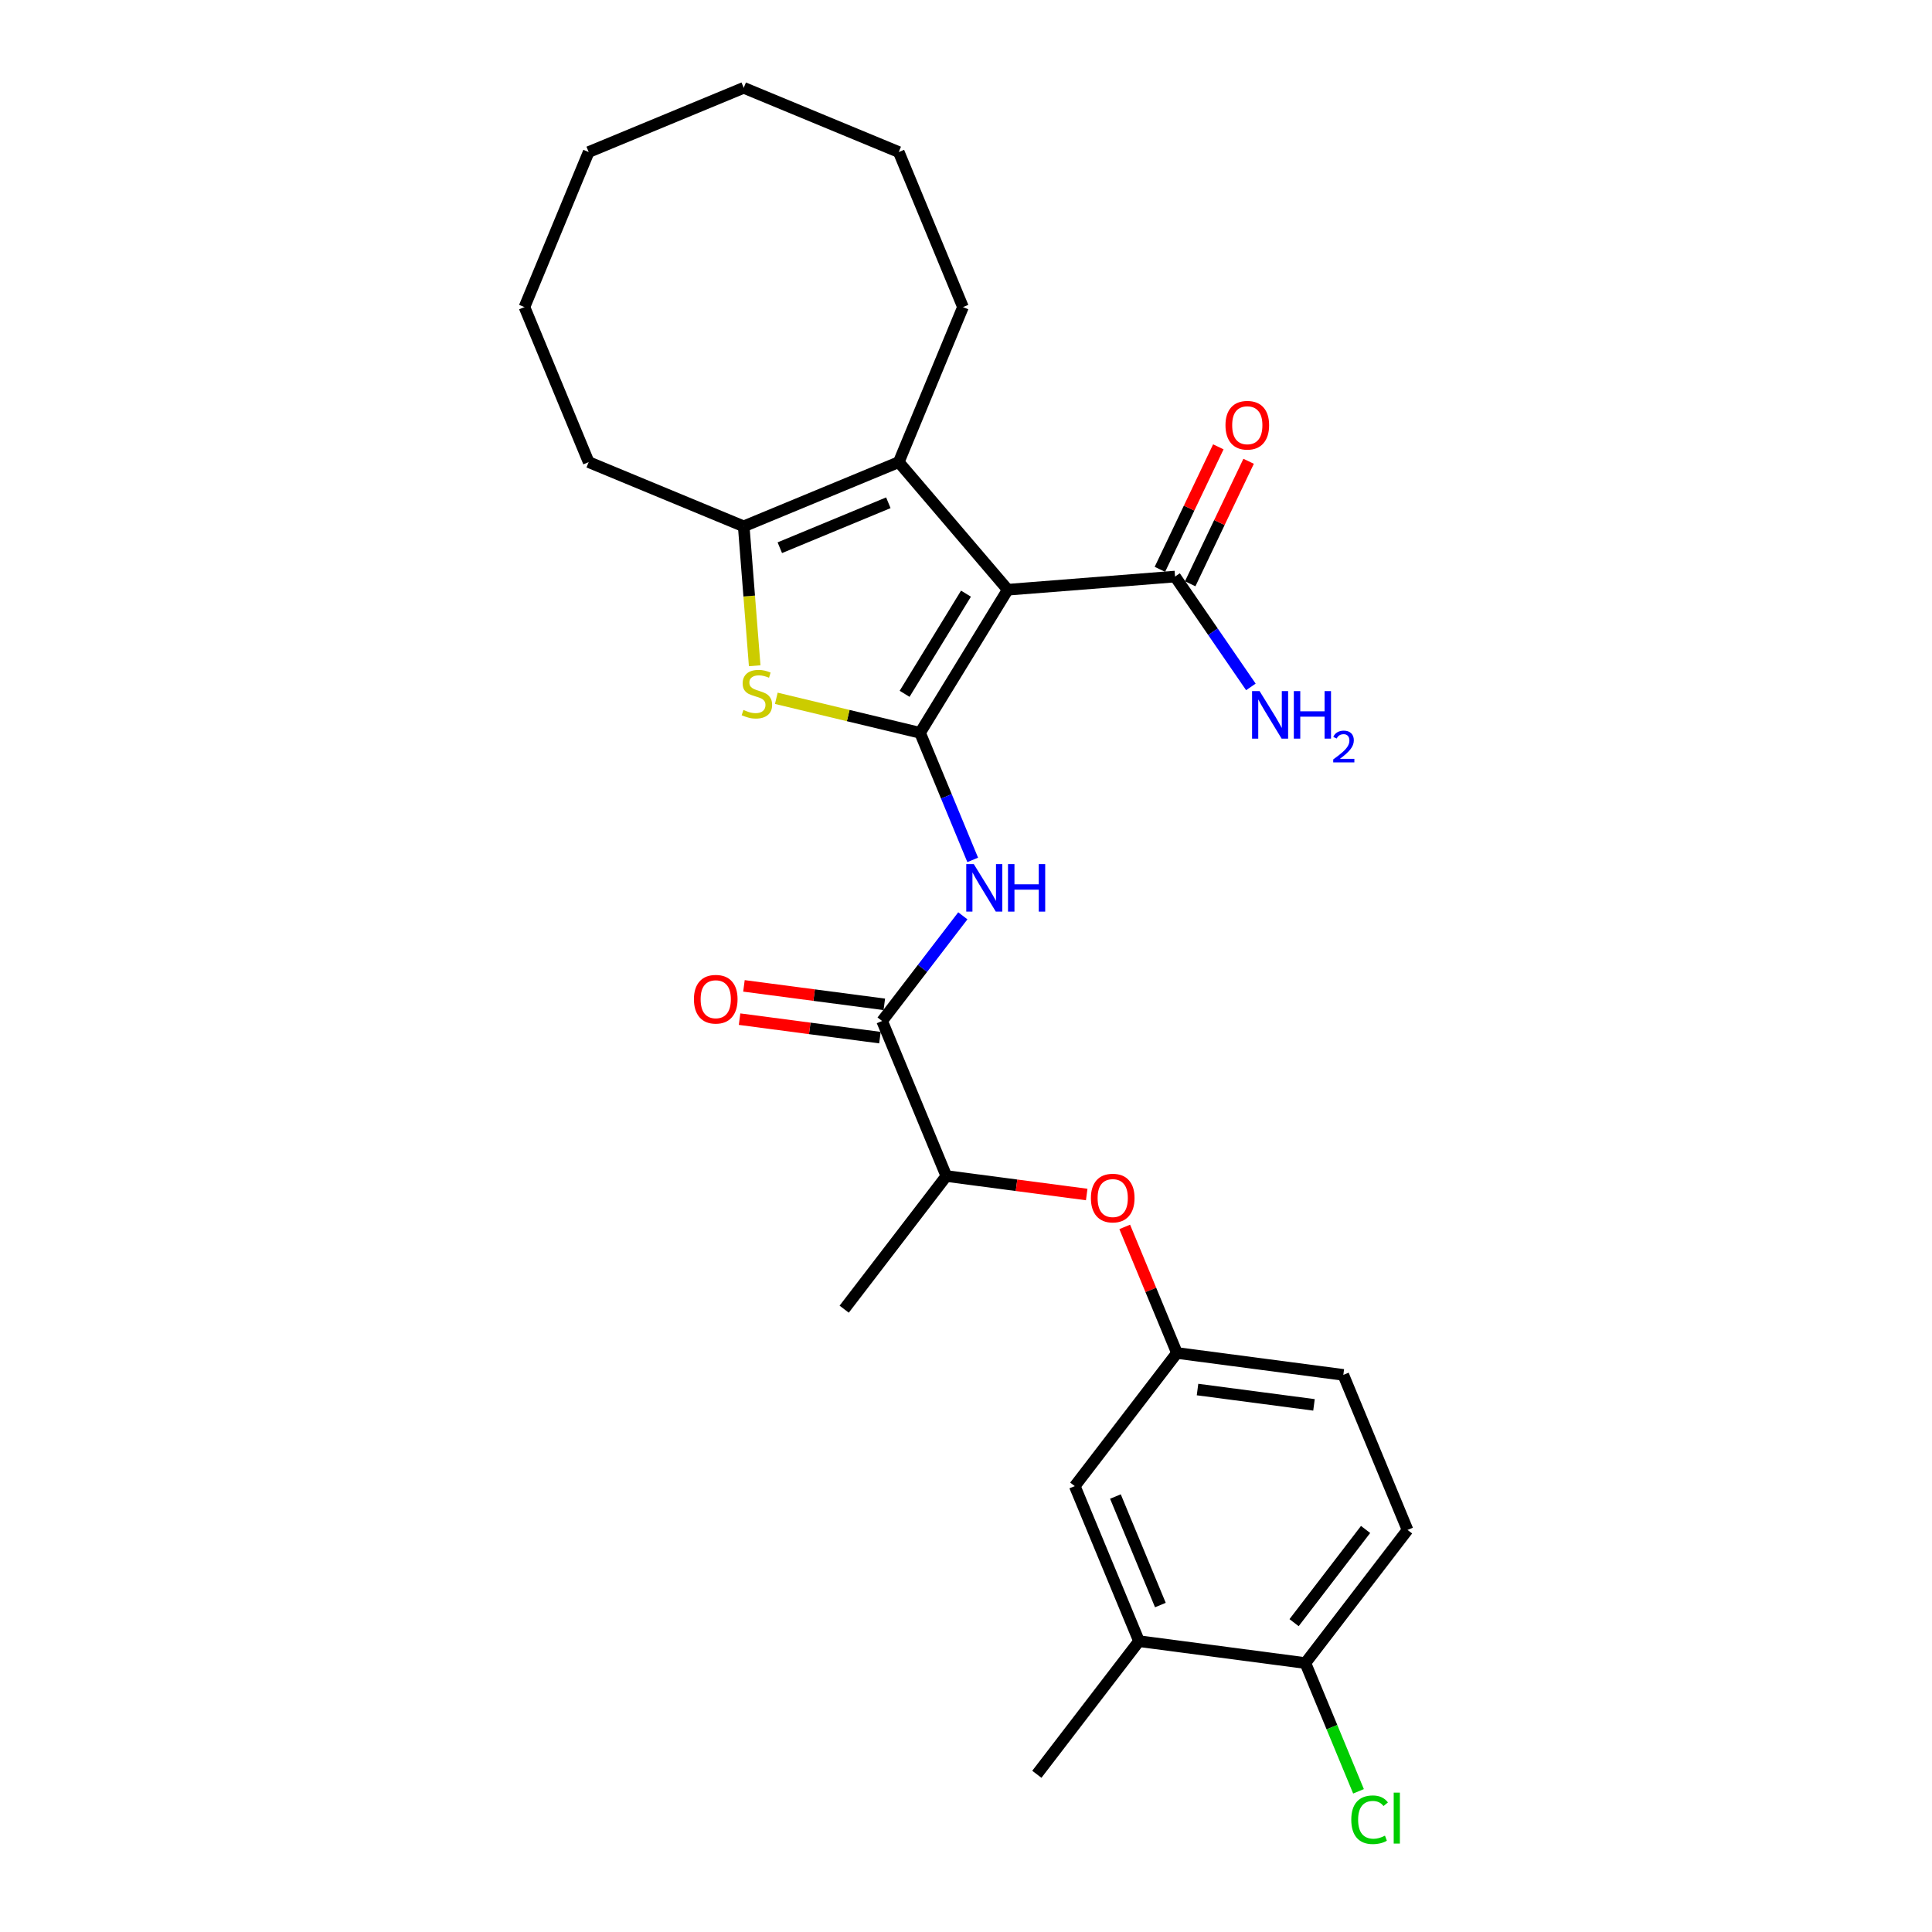 <?xml version='1.0' encoding='iso-8859-1'?>
<svg version='1.1' baseProfile='full'
              xmlns='http://www.w3.org/2000/svg'
                      xmlns:rdkit='http://www.rdkit.org/xml'
                      xmlns:xlink='http://www.w3.org/1999/xlink'
                  xml:space='preserve'
width='1000px' height='1000px' viewBox='0 0 1000 1000'>
<!-- END OF HEADER -->
<rect style='opacity:1.0;fill:#FFFFFF;stroke:none' width='1000' height='1000' x='0' y='0'> </rect>
<path class='bond-0' d='M 476.223,379.304 L 521.608,305.243' style='fill:none;fill-rule:evenodd;stroke:#000000;stroke-width:6px;stroke-linecap:butt;stroke-linejoin:miter;stroke-opacity:1' />
<path class='bond-0' d='M 468.219,359.118 L 499.988,307.275' style='fill:none;fill-rule:evenodd;stroke:#000000;stroke-width:6px;stroke-linecap:butt;stroke-linejoin:miter;stroke-opacity:1' />
<path class='bond-1' d='M 476.223,379.304 L 439.022,370.372' style='fill:none;fill-rule:evenodd;stroke:#000000;stroke-width:6px;stroke-linecap:butt;stroke-linejoin:miter;stroke-opacity:1' />
<path class='bond-1' d='M 439.022,370.372 L 401.821,361.441' style='fill:none;fill-rule:evenodd;stroke:#CCCC00;stroke-width:6px;stroke-linecap:butt;stroke-linejoin:miter;stroke-opacity:1' />
<path class='bond-3' d='M 476.223,379.304 L 489.846,412.193' style='fill:none;fill-rule:evenodd;stroke:#000000;stroke-width:6px;stroke-linecap:butt;stroke-linejoin:miter;stroke-opacity:1' />
<path class='bond-3' d='M 489.846,412.193 L 503.469,445.082' style='fill:none;fill-rule:evenodd;stroke:#0000FF;stroke-width:6px;stroke-linecap:butt;stroke-linejoin:miter;stroke-opacity:1' />
<path class='bond-2' d='M 521.608,305.243 L 465.196,239.193' style='fill:none;fill-rule:evenodd;stroke:#000000;stroke-width:6px;stroke-linecap:butt;stroke-linejoin:miter;stroke-opacity:1' />
<path class='bond-6' d='M 521.608,305.243 L 608.201,298.428' style='fill:none;fill-rule:evenodd;stroke:#000000;stroke-width:6px;stroke-linecap:butt;stroke-linejoin:miter;stroke-opacity:1' />
<path class='bond-4' d='M 390.626,344.59 L 387.787,308.512' style='fill:none;fill-rule:evenodd;stroke:#CCCC00;stroke-width:6px;stroke-linecap:butt;stroke-linejoin:miter;stroke-opacity:1' />
<path class='bond-4' d='M 387.787,308.512 L 384.947,272.433' style='fill:none;fill-rule:evenodd;stroke:#000000;stroke-width:6px;stroke-linecap:butt;stroke-linejoin:miter;stroke-opacity:1' />
<path class='bond-19' d='M 465.196,239.193 L 498.436,158.944' style='fill:none;fill-rule:evenodd;stroke:#000000;stroke-width:6px;stroke-linecap:butt;stroke-linejoin:miter;stroke-opacity:1' />
<path class='bond-27' d='M 465.196,239.193 L 384.947,272.433' style='fill:none;fill-rule:evenodd;stroke:#000000;stroke-width:6px;stroke-linecap:butt;stroke-linejoin:miter;stroke-opacity:1' />
<path class='bond-27' d='M 459.807,260.229 L 403.632,283.497' style='fill:none;fill-rule:evenodd;stroke:#000000;stroke-width:6px;stroke-linecap:butt;stroke-linejoin:miter;stroke-opacity:1' />
<path class='bond-5' d='M 498.359,474.024 L 477.473,501.244' style='fill:none;fill-rule:evenodd;stroke:#0000FF;stroke-width:6px;stroke-linecap:butt;stroke-linejoin:miter;stroke-opacity:1' />
<path class='bond-5' d='M 477.473,501.244 L 456.586,528.464' style='fill:none;fill-rule:evenodd;stroke:#000000;stroke-width:6px;stroke-linecap:butt;stroke-linejoin:miter;stroke-opacity:1' />
<path class='bond-20' d='M 384.947,272.433 L 304.698,239.193' style='fill:none;fill-rule:evenodd;stroke:#000000;stroke-width:6px;stroke-linecap:butt;stroke-linejoin:miter;stroke-opacity:1' />
<path class='bond-7' d='M 456.586,528.464 L 489.826,608.713' style='fill:none;fill-rule:evenodd;stroke:#000000;stroke-width:6px;stroke-linecap:butt;stroke-linejoin:miter;stroke-opacity:1' />
<path class='bond-12' d='M 457.72,519.852 L 421.392,515.07' style='fill:none;fill-rule:evenodd;stroke:#000000;stroke-width:6px;stroke-linecap:butt;stroke-linejoin:miter;stroke-opacity:1' />
<path class='bond-12' d='M 421.392,515.07 L 385.065,510.287' style='fill:none;fill-rule:evenodd;stroke:#FF0000;stroke-width:6px;stroke-linecap:butt;stroke-linejoin:miter;stroke-opacity:1' />
<path class='bond-12' d='M 455.452,537.076 L 419.125,532.293' style='fill:none;fill-rule:evenodd;stroke:#000000;stroke-width:6px;stroke-linecap:butt;stroke-linejoin:miter;stroke-opacity:1' />
<path class='bond-12' d='M 419.125,532.293 L 382.798,527.511' style='fill:none;fill-rule:evenodd;stroke:#FF0000;stroke-width:6px;stroke-linecap:butt;stroke-linejoin:miter;stroke-opacity:1' />
<path class='bond-14' d='M 616.041,302.167 L 631.163,270.463' style='fill:none;fill-rule:evenodd;stroke:#000000;stroke-width:6px;stroke-linecap:butt;stroke-linejoin:miter;stroke-opacity:1' />
<path class='bond-14' d='M 631.163,270.463 L 646.285,238.76' style='fill:none;fill-rule:evenodd;stroke:#FF0000;stroke-width:6px;stroke-linecap:butt;stroke-linejoin:miter;stroke-opacity:1' />
<path class='bond-14' d='M 600.361,294.688 L 615.483,262.984' style='fill:none;fill-rule:evenodd;stroke:#000000;stroke-width:6px;stroke-linecap:butt;stroke-linejoin:miter;stroke-opacity:1' />
<path class='bond-14' d='M 615.483,262.984 L 630.605,231.281' style='fill:none;fill-rule:evenodd;stroke:#FF0000;stroke-width:6px;stroke-linecap:butt;stroke-linejoin:miter;stroke-opacity:1' />
<path class='bond-16' d='M 608.201,298.428 L 627.828,326.984' style='fill:none;fill-rule:evenodd;stroke:#000000;stroke-width:6px;stroke-linecap:butt;stroke-linejoin:miter;stroke-opacity:1' />
<path class='bond-16' d='M 627.828,326.984 L 647.454,355.541' style='fill:none;fill-rule:evenodd;stroke:#0000FF;stroke-width:6px;stroke-linecap:butt;stroke-linejoin:miter;stroke-opacity:1' />
<path class='bond-8' d='M 489.826,608.713 L 526.153,613.496' style='fill:none;fill-rule:evenodd;stroke:#000000;stroke-width:6px;stroke-linecap:butt;stroke-linejoin:miter;stroke-opacity:1' />
<path class='bond-8' d='M 526.153,613.496 L 562.48,618.278' style='fill:none;fill-rule:evenodd;stroke:#FF0000;stroke-width:6px;stroke-linecap:butt;stroke-linejoin:miter;stroke-opacity:1' />
<path class='bond-22' d='M 489.826,608.713 L 436.948,677.625' style='fill:none;fill-rule:evenodd;stroke:#000000;stroke-width:6px;stroke-linecap:butt;stroke-linejoin:miter;stroke-opacity:1' />
<path class='bond-11' d='M 582.154,635.043 L 595.669,667.672' style='fill:none;fill-rule:evenodd;stroke:#FF0000;stroke-width:6px;stroke-linecap:butt;stroke-linejoin:miter;stroke-opacity:1' />
<path class='bond-11' d='M 595.669,667.672 L 609.184,700.3' style='fill:none;fill-rule:evenodd;stroke:#000000;stroke-width:6px;stroke-linecap:butt;stroke-linejoin:miter;stroke-opacity:1' />
<path class='bond-9' d='M 589.547,849.461 L 556.307,769.211' style='fill:none;fill-rule:evenodd;stroke:#000000;stroke-width:6px;stroke-linecap:butt;stroke-linejoin:miter;stroke-opacity:1' />
<path class='bond-9' d='M 600.611,830.775 L 577.342,774.601' style='fill:none;fill-rule:evenodd;stroke:#000000;stroke-width:6px;stroke-linecap:butt;stroke-linejoin:miter;stroke-opacity:1' />
<path class='bond-21' d='M 589.547,849.461 L 536.669,918.372' style='fill:none;fill-rule:evenodd;stroke:#000000;stroke-width:6px;stroke-linecap:butt;stroke-linejoin:miter;stroke-opacity:1' />
<path class='bond-29' d='M 589.547,849.461 L 675.665,860.798' style='fill:none;fill-rule:evenodd;stroke:#000000;stroke-width:6px;stroke-linecap:butt;stroke-linejoin:miter;stroke-opacity:1' />
<path class='bond-10' d='M 675.665,860.798 L 728.542,791.887' style='fill:none;fill-rule:evenodd;stroke:#000000;stroke-width:6px;stroke-linecap:butt;stroke-linejoin:miter;stroke-opacity:1' />
<path class='bond-10' d='M 669.814,839.886 L 706.828,791.648' style='fill:none;fill-rule:evenodd;stroke:#000000;stroke-width:6px;stroke-linecap:butt;stroke-linejoin:miter;stroke-opacity:1' />
<path class='bond-18' d='M 675.665,860.798 L 689.414,893.991' style='fill:none;fill-rule:evenodd;stroke:#000000;stroke-width:6px;stroke-linecap:butt;stroke-linejoin:miter;stroke-opacity:1' />
<path class='bond-18' d='M 689.414,893.991 L 703.163,927.184' style='fill:none;fill-rule:evenodd;stroke:#00CC00;stroke-width:6px;stroke-linecap:butt;stroke-linejoin:miter;stroke-opacity:1' />
<path class='bond-13' d='M 609.184,700.3 L 556.307,769.211' style='fill:none;fill-rule:evenodd;stroke:#000000;stroke-width:6px;stroke-linecap:butt;stroke-linejoin:miter;stroke-opacity:1' />
<path class='bond-17' d='M 609.184,700.3 L 695.302,711.638' style='fill:none;fill-rule:evenodd;stroke:#000000;stroke-width:6px;stroke-linecap:butt;stroke-linejoin:miter;stroke-opacity:1' />
<path class='bond-17' d='M 619.834,719.224 L 680.117,727.161' style='fill:none;fill-rule:evenodd;stroke:#000000;stroke-width:6px;stroke-linecap:butt;stroke-linejoin:miter;stroke-opacity:1' />
<path class='bond-15' d='M 728.542,791.887 L 695.302,711.638' style='fill:none;fill-rule:evenodd;stroke:#000000;stroke-width:6px;stroke-linecap:butt;stroke-linejoin:miter;stroke-opacity:1' />
<path class='bond-23' d='M 498.436,158.944 L 465.196,78.695' style='fill:none;fill-rule:evenodd;stroke:#000000;stroke-width:6px;stroke-linecap:butt;stroke-linejoin:miter;stroke-opacity:1' />
<path class='bond-24' d='M 304.698,239.193 L 271.458,158.944' style='fill:none;fill-rule:evenodd;stroke:#000000;stroke-width:6px;stroke-linecap:butt;stroke-linejoin:miter;stroke-opacity:1' />
<path class='bond-26' d='M 465.196,78.695 L 384.947,45.455' style='fill:none;fill-rule:evenodd;stroke:#000000;stroke-width:6px;stroke-linecap:butt;stroke-linejoin:miter;stroke-opacity:1' />
<path class='bond-25' d='M 271.458,158.944 L 304.698,78.695' style='fill:none;fill-rule:evenodd;stroke:#000000;stroke-width:6px;stroke-linecap:butt;stroke-linejoin:miter;stroke-opacity:1' />
<path class='bond-28' d='M 304.698,78.695 L 384.947,45.455' style='fill:none;fill-rule:evenodd;stroke:#000000;stroke-width:6px;stroke-linecap:butt;stroke-linejoin:miter;stroke-opacity:1' />
<path  class='atom-2' d='M 384.813 367.469
Q 385.091 367.574, 386.238 368.06
Q 387.384 368.546, 388.635 368.859
Q 389.921 369.137, 391.171 369.137
Q 393.499 369.137, 394.854 368.025
Q 396.209 366.879, 396.209 364.898
Q 396.209 363.543, 395.515 362.709
Q 394.854 361.875, 393.812 361.424
Q 392.77 360.972, 391.032 360.451
Q 388.844 359.791, 387.523 359.165
Q 386.238 358.54, 385.3 357.22
Q 384.396 355.899, 384.396 353.676
Q 384.396 350.584, 386.481 348.673
Q 388.6 346.762, 392.77 346.762
Q 395.619 346.762, 398.85 348.117
L 398.051 350.792
Q 395.098 349.576, 392.874 349.576
Q 390.477 349.576, 389.156 350.584
Q 387.836 351.556, 387.871 353.259
Q 387.871 354.579, 388.531 355.378
Q 389.226 356.177, 390.199 356.629
Q 391.206 357.081, 392.874 357.602
Q 395.098 358.297, 396.418 358.992
Q 397.738 359.687, 398.676 361.111
Q 399.649 362.501, 399.649 364.898
Q 399.649 368.303, 397.356 370.145
Q 395.098 371.951, 391.31 371.951
Q 389.122 371.951, 387.454 371.465
Q 385.821 371.013, 383.875 370.214
L 384.813 367.469
' fill='#CCCC00'/>
<path  class='atom-4' d='M 504.026 447.253
L 512.087 460.282
Q 512.886 461.568, 514.171 463.896
Q 515.457 466.224, 515.526 466.363
L 515.526 447.253
L 518.792 447.253
L 518.792 471.852
L 515.422 471.852
L 506.771 457.607
Q 505.763 455.939, 504.686 454.028
Q 503.644 452.117, 503.331 451.527
L 503.331 471.852
L 500.134 471.852
L 500.134 447.253
L 504.026 447.253
' fill='#0000FF'/>
<path  class='atom-4' d='M 521.746 447.253
L 525.081 447.253
L 525.081 457.711
L 537.658 457.711
L 537.658 447.253
L 540.994 447.253
L 540.994 471.852
L 537.658 471.852
L 537.658 460.491
L 525.081 460.491
L 525.081 471.852
L 521.746 471.852
L 521.746 447.253
' fill='#0000FF'/>
<path  class='atom-9' d='M 564.652 620.12
Q 564.652 614.214, 567.57 610.913
Q 570.489 607.612, 575.944 607.612
Q 581.399 607.612, 584.317 610.913
Q 587.236 614.214, 587.236 620.12
Q 587.236 626.096, 584.283 629.501
Q 581.329 632.872, 575.944 632.872
Q 570.524 632.872, 567.57 629.501
Q 564.652 626.131, 564.652 620.12
M 575.944 630.092
Q 579.696 630.092, 581.711 627.59
Q 583.761 625.054, 583.761 620.12
Q 583.761 615.291, 581.711 612.859
Q 579.696 610.392, 575.944 610.392
Q 572.191 610.392, 570.142 612.824
Q 568.126 615.256, 568.126 620.12
Q 568.126 625.089, 570.142 627.59
Q 572.191 630.092, 575.944 630.092
' fill='#FF0000'/>
<path  class='atom-13' d='M 359.176 517.196
Q 359.176 511.29, 362.094 507.989
Q 365.013 504.688, 370.468 504.688
Q 375.923 504.688, 378.841 507.989
Q 381.76 511.29, 381.76 517.196
Q 381.76 523.172, 378.807 526.577
Q 375.853 529.947, 370.468 529.947
Q 365.048 529.947, 362.094 526.577
Q 359.176 523.207, 359.176 517.196
M 370.468 527.168
Q 374.22 527.168, 376.235 524.666
Q 378.285 522.13, 378.285 517.196
Q 378.285 512.367, 376.235 509.935
Q 374.22 507.468, 370.468 507.468
Q 366.715 507.468, 364.666 509.9
Q 362.65 512.332, 362.65 517.196
Q 362.65 522.165, 364.666 524.666
Q 366.715 527.168, 370.468 527.168
' fill='#FF0000'/>
<path  class='atom-15' d='M 634.304 220.098
Q 634.304 214.191, 637.222 210.89
Q 640.141 207.59, 645.596 207.59
Q 651.051 207.59, 653.969 210.89
Q 656.888 214.191, 656.888 220.098
Q 656.888 226.074, 653.934 229.479
Q 650.981 232.849, 645.596 232.849
Q 640.176 232.849, 637.222 229.479
Q 634.304 226.108, 634.304 220.098
M 645.596 230.069
Q 649.348 230.069, 651.363 227.568
Q 653.413 225.031, 653.413 220.098
Q 653.413 215.268, 651.363 212.836
Q 649.348 210.369, 645.596 210.369
Q 641.843 210.369, 639.793 212.801
Q 637.778 215.233, 637.778 220.098
Q 637.778 225.066, 639.793 227.568
Q 641.843 230.069, 645.596 230.069
' fill='#FF0000'/>
<path  class='atom-17' d='M 651.962 357.712
L 660.023 370.742
Q 660.822 372.027, 662.108 374.355
Q 663.393 376.683, 663.463 376.822
L 663.463 357.712
L 666.729 357.712
L 666.729 382.311
L 663.358 382.311
L 654.707 368.066
Q 653.699 366.399, 652.622 364.488
Q 651.58 362.577, 651.267 361.986
L 651.267 382.311
L 648.071 382.311
L 648.071 357.712
L 651.962 357.712
' fill='#0000FF'/>
<path  class='atom-17' d='M 669.682 357.712
L 673.017 357.712
L 673.017 368.17
L 685.595 368.17
L 685.595 357.712
L 688.93 357.712
L 688.93 382.311
L 685.595 382.311
L 685.595 370.95
L 673.017 370.95
L 673.017 382.311
L 669.682 382.311
L 669.682 357.712
' fill='#0000FF'/>
<path  class='atom-17' d='M 690.123 381.448
Q 690.719 379.912, 692.141 379.064
Q 693.562 378.192, 695.534 378.192
Q 697.988 378.192, 699.364 379.522
Q 700.74 380.852, 700.74 383.214
Q 700.74 385.622, 698.951 387.869
Q 697.185 390.116, 693.516 392.776
L 701.015 392.776
L 701.015 394.611
L 690.077 394.611
L 690.077 393.075
Q 693.104 390.919, 694.892 389.314
Q 696.704 387.709, 697.575 386.264
Q 698.447 384.819, 698.447 383.329
Q 698.447 381.769, 697.667 380.898
Q 696.887 380.027, 695.534 380.027
Q 694.227 380.027, 693.356 380.554
Q 692.485 381.081, 691.865 382.251
L 690.123 381.448
' fill='#0000FF'/>
<path  class='atom-19' d='M 699.42 941.898
Q 699.42 935.783, 702.269 932.587
Q 705.153 929.356, 710.607 929.356
Q 715.68 929.356, 718.39 932.934
L 716.097 934.811
Q 714.117 932.205, 710.607 932.205
Q 706.89 932.205, 704.909 934.706
Q 702.964 937.173, 702.964 941.898
Q 702.964 946.763, 704.979 949.264
Q 707.029 951.766, 710.99 951.766
Q 713.7 951.766, 716.861 950.133
L 717.834 952.739
Q 716.549 953.573, 714.603 954.059
Q 712.657 954.545, 710.503 954.545
Q 705.153 954.545, 702.269 951.279
Q 699.42 948.014, 699.42 941.898
' fill='#00CC00'/>
<path  class='atom-19' d='M 721.378 927.862
L 724.575 927.862
L 724.575 954.233
L 721.378 954.233
L 721.378 927.862
' fill='#00CC00'/>
</svg>
